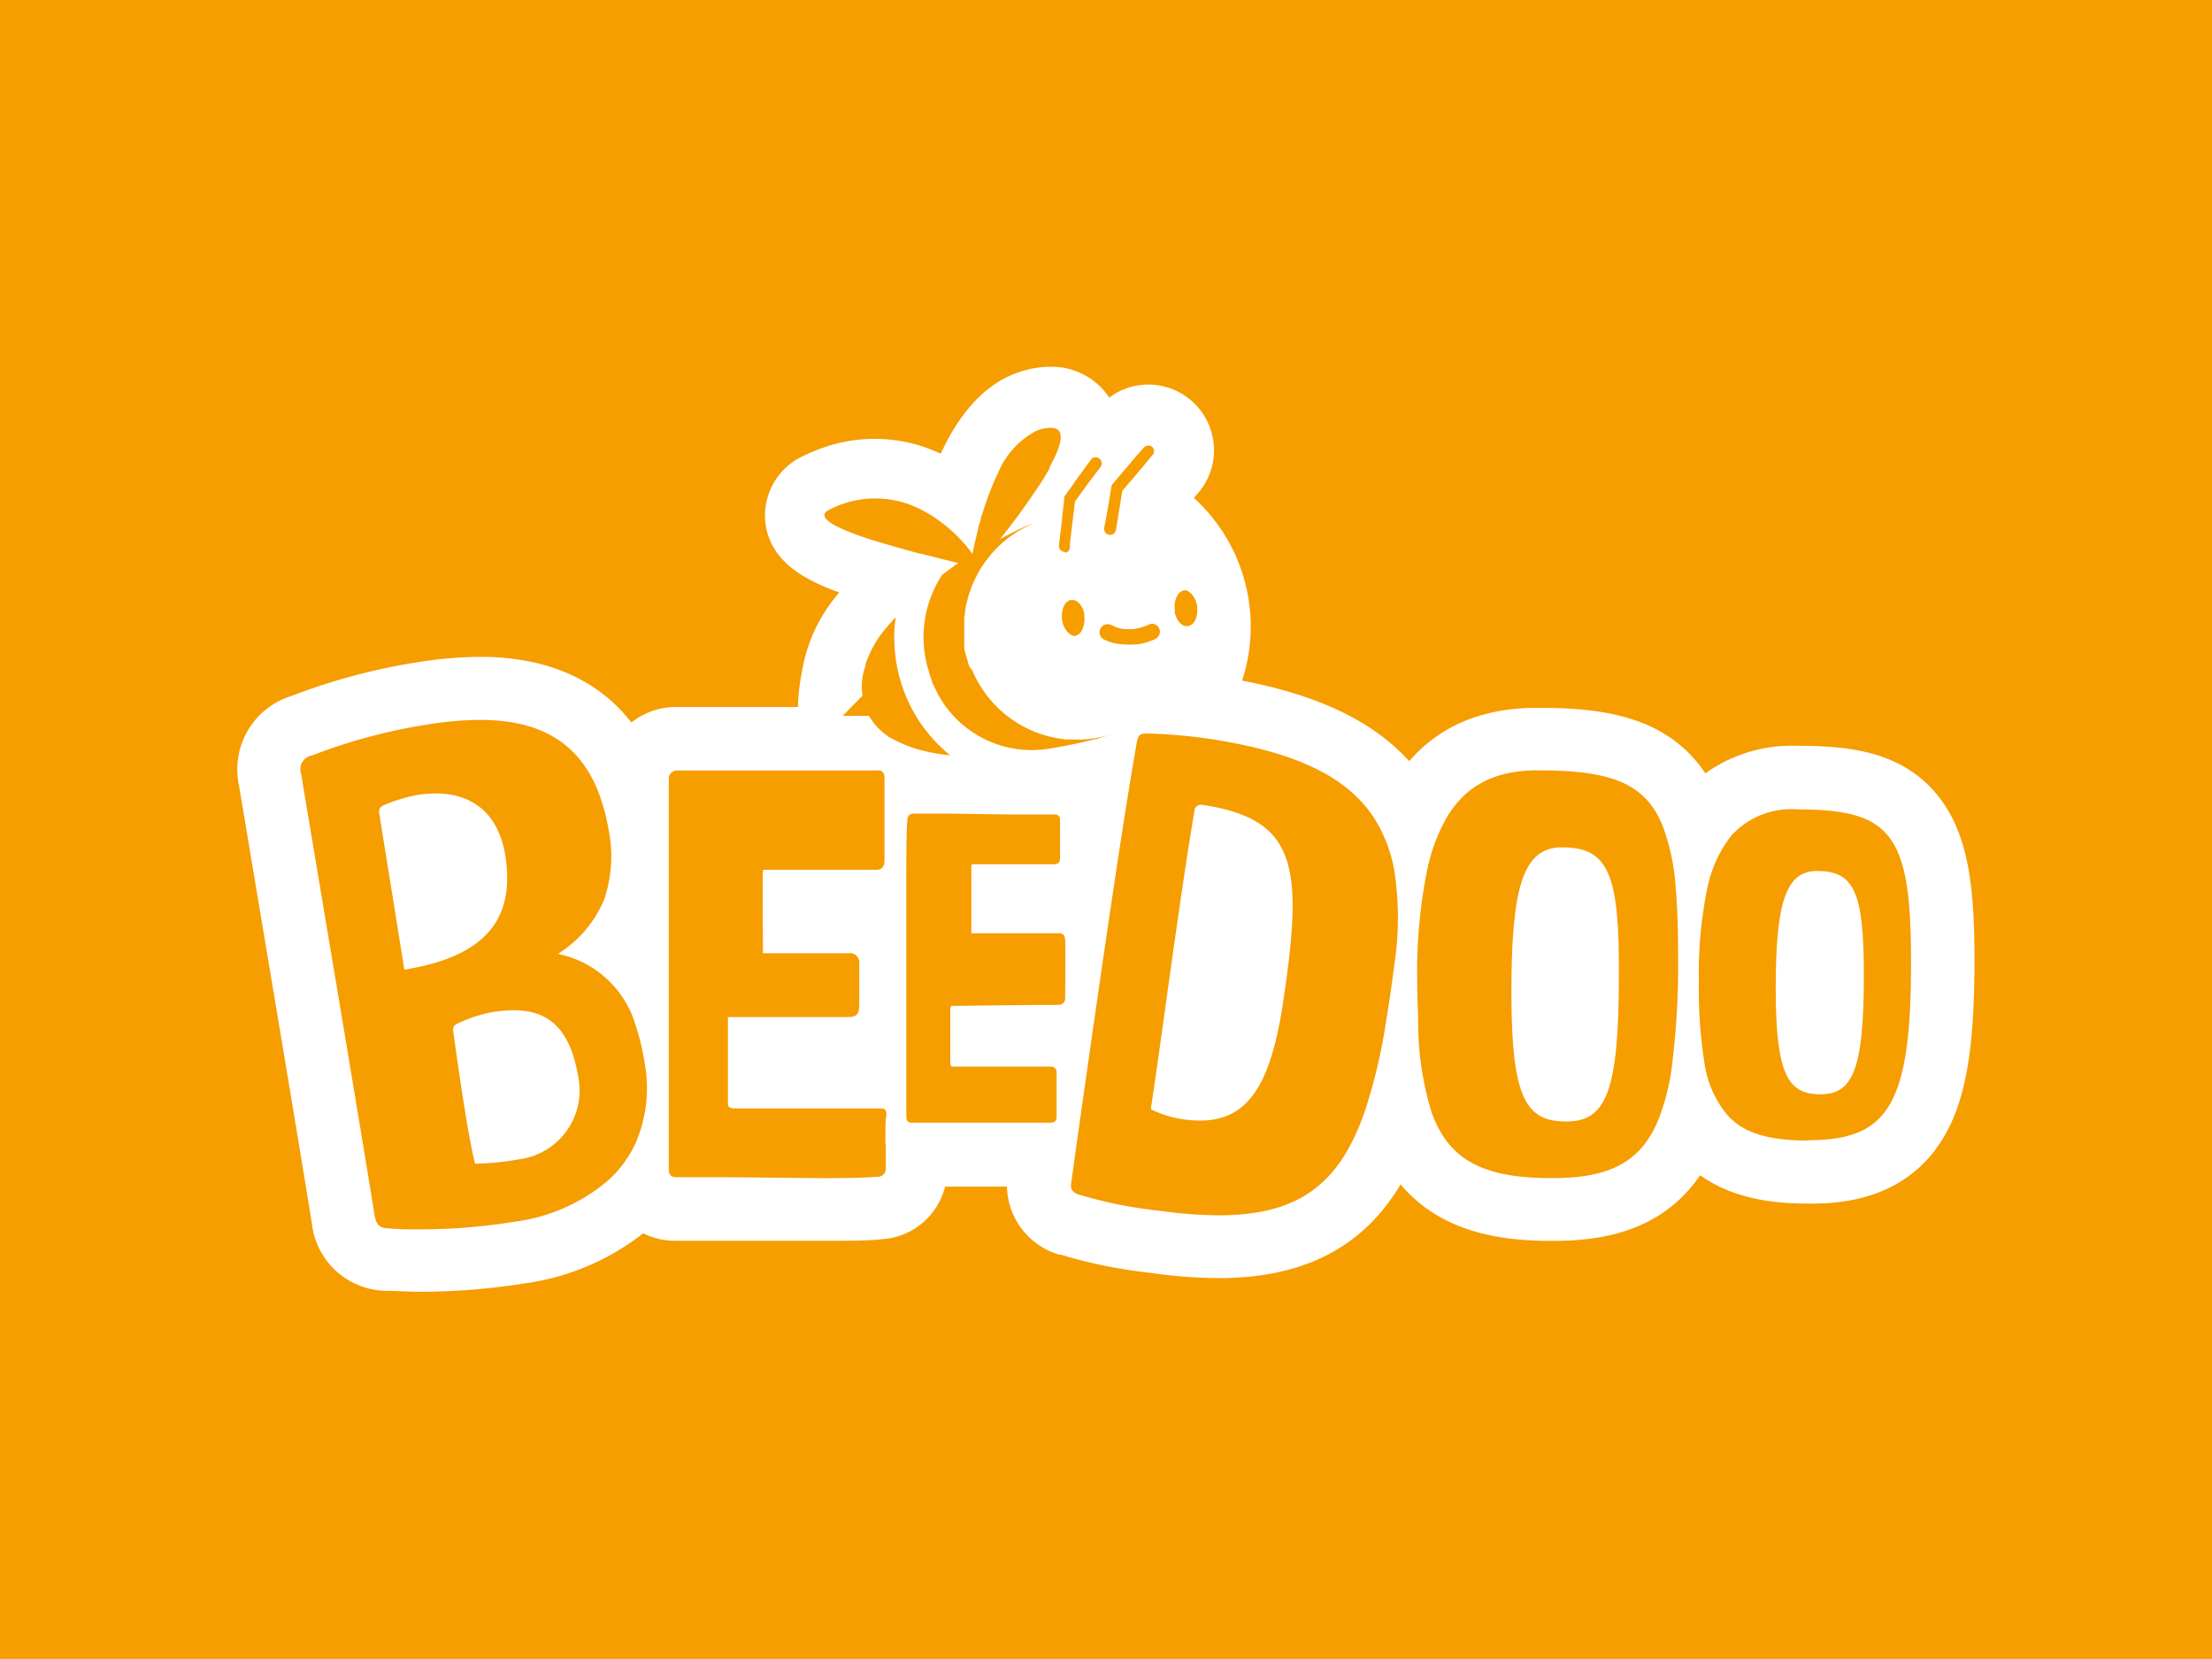 <svg xmlns="http://www.w3.org/2000/svg" viewBox="0 0 168.38 126.28"><g id="Calque_2" data-name="Calque 2"><g id="Calque_1-2" data-name="Calque 1"><rect width="168.38" height="126.28" style="fill:#f69d00"/><path d="M38.46,65.11c-.53-3.32-2.64-4.71-5.29-4.71a8.15,8.15,0,0,0-1.37.11,12.11,12.11,0,0,0-2.53.76c-.38.16-.45.32-.4.66l1.91,11.88C36.74,72.85,39.27,70.14,38.46,65.11Z" style="fill:#fff"/><path d="M39.1,76.9a10.78,10.78,0,0,0-1.54.13,10.6,10.6,0,0,0-2.76.9c-.28.14-.35.31-.29.65.37,2.65,1.06,7.6,1.65,10h.09a21.41,21.41,0,0,0,3.26-.33A5.29,5.29,0,0,0,44,81.88C43.41,78.49,41.91,76.9,39.1,76.9Z" style="fill:#fff"/><path d="M91.48,61.26h-.06a.48.48,0,0,0-.47.32C89.84,68,88.44,78.94,87.6,84.43a8.17,8.17,0,0,0,2.58.79,9.72,9.72,0,0,0,1.17.08c3.67,0,5.38-2.76,6.32-9C99.21,66,98.79,62.34,91.48,61.26Z" style="fill:#fff"/><path d="M118.89,64.5c-3,0-3.84,3.14-3.84,11.09,0,8.15,1.17,9.78,4.18,9.78s4-2.22,4-11.12C123.28,66.47,122.41,64.5,118.89,64.5Z" style="fill:#fff"/><path d="M147.67,60.77c-2.7-3.55-6.81-4-10.86-4a11.34,11.34,0,0,0-7,2.1c-.1-.16-.21-.31-.32-.46-3-4-7.78-4.53-12.47-4.53-4.15,0-7.42,1.36-9.75,4.06-2.72-3-6.82-5-12.72-6.13A13.24,13.24,0,0,0,90.88,37.9l.35-.4a5,5,0,0,0-5.57-7.91,4.84,4.84,0,0,0-1.22.68A5.24,5.24,0,0,0,80,27.92a7.42,7.42,0,0,0-2.63.48c-2.74,1-4.56,3.53-5.76,6.14a11.72,11.72,0,0,0-9.25-.35,13.19,13.19,0,0,0-1.24.53,5,5,0,0,0-2.86,5.06c.34,2.89,2.88,4.34,5.63,5.32h0a12.13,12.13,0,0,0-2.84,6,15.78,15.78,0,0,0-.31,2.72H51.41A5.43,5.43,0,0,0,48.06,55c-2.53-3.28-6.45-5-11.51-5a31.26,31.26,0,0,0-4.77.41A47.27,47.27,0,0,0,22.12,53a5.84,5.84,0,0,0-3.95,6.67v0l.34,2c1.33,8,4.11,24.49,5.22,31.39a5.78,5.78,0,0,0,5.68,5.2c.79,0,1.65.07,2.55.07a51,51,0,0,0,8-.64,18.71,18.71,0,0,0,9-3.81,5.44,5.44,0,0,0,2.47.57h.42c.67,0,1.56,0,2.74,0l4,0c1.42,0,2.89,0,4.22,0,1.95,0,3.32,0,4.32-.12h0a5.29,5.29,0,0,0,4.81-4h4.71A5.54,5.54,0,0,0,80.6,95.5l.06,0h.06a38,38,0,0,0,6.93,1.4,36.27,36.27,0,0,0,5.12.39c6.25,0,10.68-2.18,13.56-6.67.1-.15.19-.31.28-.47,3.21,3.84,8.06,4.31,11.53,4.31s8.24-.55,11.28-5c2.64,1.89,5.85,2.16,8.28,2.16,1.82,0,7.37,0,10.34-5.2,1.6-2.78,2.26-6.64,2.26-13.33C150.3,67.61,149.86,63.65,147.67,60.77ZM89.43,45.94c.06-.53.33-.93.7-1s.92.5,1,1.26-.23,1.4-.7,1.46-.84-.4-1-1a1.85,1.85,0,0,1,0-.23A2,2,0,0,1,89.43,45.94Zm-5.21-6.63.12-.68h0l.26-1.57v0a.4.4,0,0,1,.1-.22l1.39-1.64.09-.12.88-1a.46.46,0,0,1,.19-.13.48.48,0,0,1,.46.07.45.45,0,0,1,0,.64l-.75.91-1.53,1.8v0l-.37,2.3-.11.67a.49.49,0,0,1-.29.35.46.46,0,0,1-.61-.5Zm.44,8.29a2.36,2.36,0,0,0,1.3.29h.27a3.9,3.9,0,0,0,1.23-.35.83.83,0,0,1,.21-.06A.61.61,0,0,1,88,48.61a4.57,4.57,0,0,1-1.43.44l-.21,0a3.9,3.9,0,0,1-.77,0A3.64,3.64,0,0,1,84,48.66a.62.62,0,0,1-.22-.84.61.61,0,0,1,.84-.22Zm-3.78-8.49.12-1,0-.21a.4.4,0,0,1,.09-.2l.65-.9h0l.06-.1h0l1.25-1.72a.53.53,0,0,1,.2-.16l.15,0a.45.45,0,0,1,.38.72l-1,1.32-.45.62-.24.33-.26.35-.12,1-.27,2.24,0,.3a.45.45,0,0,1-.29.37A.36.36,0,0,1,81,42h0a.45.45,0,0,1-.39-.51l.13-1.09.08-.68Zm1.65,8.29c-.06.53-.33.94-.69,1s-.93-.51-1-1.27.23-1.41.7-1.46.83.4,1,1a1.81,1.81,0,0,0,0,.23A2,2,0,0,1,82.53,47.4Zm-19.4-8.6a7.59,7.59,0,0,1,7,0c.15.07.3.16.44.24s.32.18.47.28l.49.35c.22.16.42.32.61.48s.25.21.37.32a9.76,9.76,0,0,1,.72.72,9.15,9.15,0,0,1,.81,1l0,0c0-.18.17-.92.42-1.92,0-.18.09-.38.15-.57l.06-.24c0-.1.06-.21.1-.32a21.49,21.49,0,0,1,.7-2c.15-.37.31-.74.49-1.1l0,0a6.3,6.3,0,0,1,3-3.28l.23-.07a3,3,0,0,1,.8-.12c1,0,.89.91.34,2.14l-.42.83,0,.08c-.29.53-.63,1.08-1,1.62a.6.6,0,0,0-.09.13l-.16.23c-.4.6-.81,1.17-1.19,1.69-.67.9-1.22,1.59-1.36,1.76,0,0,0,0,0,0,.26-.15.52-.28.77-.41l0,0c.39-.2.77-.39,1.11-.54h0c.25-.11.5-.19.72-.27a8.55,8.55,0,0,0-2.85,1.91,6.75,6.75,0,0,0-.56.64,8.33,8.33,0,0,0-.5.67,7.74,7.74,0,0,0-.43.73c-.13.25-.25.5-.36.76h0c-.1.26-.19.52-.28.79h0c-.06.2-.11.41-.16.61s-.08.42-.11.62,0,.29-.06.43l0,.5a.27.27,0,0,0,0,.09,1.93,1.93,0,0,0,0,.24v.18c0,.08,0,.17,0,.25s0,.11,0,.17l0,.17c0,.11,0,.21,0,.32s0,.24,0,.36,0,0,0,0c0,.22.09.44.15.67a.83.83,0,0,0,.06.21,2,2,0,0,0,.08.26c0,.13.08.26.13.39L74,51a8.67,8.67,0,0,0,7.17,5.29l.36,0h.11a8.24,8.24,0,0,0,3.16-.47c-.18.07-.37.13-.57.19s-.51.17-.78.25l-.09,0c-1,.27-2.23.52-3.52.73h0a8.11,8.11,0,0,1-8.36-4h0c-.11-.2-.21-.4-.31-.61s0-.12-.08-.19-.17-.39-.24-.6l-.13-.39c0-.12-.06-.23-.09-.34a2.5,2.5,0,0,1-.07-.26,8.64,8.64,0,0,1,1.15-6.83h0l.08-.07.22-.16.94-.69-.69-.16-.45-.11-1.69-.43h0l-.08,0-.52-.14-1.73-.49-.34-.1C64.48,40.57,61.74,39.48,63.13,38.8ZM48.43,86.9A8.64,8.64,0,0,1,46.12,90a13.69,13.69,0,0,1-6.95,3,45.61,45.61,0,0,1-7.2.58c-.82,0-1.57,0-2.25-.07-.91,0-1.1-.32-1.23-1.15-1.22-7.58-4.43-26.62-5.57-33.46a1.06,1.06,0,0,1,.83-1.39,42.22,42.22,0,0,1,8.8-2.36,25.67,25.67,0,0,1,4-.35c4.44,0,8,1.62,9.41,6.73a13.13,13.13,0,0,1,.32,1.4,10.2,10.2,0,0,1-.3,5.56,8.91,8.91,0,0,1-3.51,4.12A7.78,7.78,0,0,1,48.4,78.1a17.3,17.3,0,0,1,.67,2.81A10.5,10.5,0,0,1,48.43,86.9Zm19,.25h0c0,.74,0,1.44,0,1.74s-.13.65-.6.69h-.14c-1,.08-2.3.1-3.81.1-2.6,0-5.7-.07-8.25-.07l-2.11,0-.92,0h-.13c-.38,0-.56-.18-.56-.61s0-1.08,0-1.67c0-2.43,0-5.45,0-9.69,0-1.58,0-3.33,0-5.29V69.26c0-2.49,0-5.27,0-8.38V59.29a.62.62,0,0,1,.64-.64H62.28c1.8,0,3.41,0,4.49,0a.62.62,0,0,1,.2,0h0c.3.07.36.3.36.63v2.24l0,4c0,.43-.21.69-.6.69h0l-2.4,0c-2.19,0-5,0-6.25,0-.05,1.46,0,5.07,0,6.35,1.13,0,2.17,0,3.22,0l3,0h.3a.71.71,0,0,1,.81.77v3.09c0,.86-.21,1-1,1h-9c0,1.37,0,5.45,0,6.61,0,.21.13.34.47.34l8.42,0h2.48c.56,0,.69,0,.69.56C67.39,85.21,67.4,86.21,67.4,87.15Zm.31-31c-.13-.09-.26-.18-.38-.28a4.57,4.57,0,0,1-1.21-1.38l-2,0h0l.61-.63.9-.91a4.43,4.43,0,0,1,0-1.45,5.14,5.14,0,0,1,.23-.83.78.78,0,0,1,0-.14,9,9,0,0,1,1-2A13.93,13.93,0,0,1,68.17,47c0,.25-.06.49-.08.74a9.26,9.26,0,0,0,0,1.29,11.32,11.32,0,0,0,.73,3.6,11.47,11.47,0,0,0,1.08,2.16c.2.31.42.61.65.9a10.55,10.55,0,0,0,1,1.11l.11.1c.21.21.44.41.67.6l-.46-.06a13.2,13.2,0,0,1-2-.4,9.06,9.06,0,0,1-1.68-.67A5.55,5.55,0,0,1,67.71,56.12ZM81.08,76c0,.26-.16.5-.59.5l-1.9,0-6,.07c-.22,0-.25.06-.25.28,0,.44,0,3.71,0,4.05s.16.29.25.29c.66,0,3.4,0,5.34,0h2a.5.5,0,0,1,.41.15.49.49,0,0,1,.09.32v3.3c0,.44-.19.5-.53.5H69.37c-.22,0-.38-.13-.38-.44,0-.53,0-1.32,0-2.29,0-3.94,0-10.84,0-15.35,0-2,0-4.33.08-4.92,0-.39.18-.53.55-.53h2.41L77,62h1.09c.93,0,1.73,0,2.25,0a.31.31,0,0,1,.25.11.5.5,0,0,1,.1.33c0,.76,0,2.35,0,2.91,0,.34-.18.44-.54.44h0l-3.74,0c-1.1,0-2.07,0-2.29,0s-.18.1-.18.25c0,.54,0,4.65,0,5l5.44,0h1.19c.34,0,.47.13.5.41C81.14,72,81.08,75.47,81.08,76Zm25.06-2.58c-.2,1.57-.41,3-.64,4.39h0a41.79,41.79,0,0,1-1.58,6.7c-1.91,5.58-5,8-11.15,8a34.14,34.14,0,0,1-4.47-.34,34.28,34.28,0,0,1-6.16-1.23c-.45-.15-.66-.37-.61-.82v0c.13-.9.26-1.86.4-2.87.26-1.86.55-3.87.85-6h0c.86-6,1.84-12.8,2.72-18.44.13-.84.26-1.66.39-2.45.22-1.41.45-2.71.65-3.88.1-.45.18-.64.66-.64h.11c.92,0,3,.15,4.14.32l.66.09c6.53,1,10.55,2.88,12.6,6.2h0a11.06,11.06,0,0,1,1.43,3.85A23.53,23.53,0,0,1,106.14,73.42Zm21.17,7.4h0a17,17,0,0,1-1.16,4.63c-1.4,3.18-3.89,4.23-8,4.23-5.11,0-7.86-1.26-9.2-5.08a23.77,23.77,0,0,1-1-6.61h0c0-1-.07-2.07-.07-3.23a39.65,39.65,0,0,1,.73-8.4h0a13.88,13.88,0,0,1,1.44-4h0c1.53-2.67,3.87-3.72,7-3.72,5.36,0,8.14.85,9.5,4.19a16.37,16.37,0,0,1,1,4.62c.13,1.53.19,3.3.19,5.36A61.78,61.78,0,0,1,127.31,80.82Zm10.39,6c-3,0-5-.53-6.26-2a8,8,0,0,1-1.71-4h0a36.1,36.1,0,0,1-.41-6.14,32.06,32.06,0,0,1,.63-7,9.52,9.52,0,0,1,1.84-4.07,6.15,6.15,0,0,1,5-2c7.18,0,8.68,1.87,8.68,11.53C145.49,84,143.78,86.79,137.7,86.79Z" style="fill:#fff"/><path d="M138.3,66.3c-2.41,0-3.13,2.55-3.13,9,0,6.63,1,8,3.41,8s3.3-1.8,3.3-9C141.88,67.9,141.16,66.3,138.3,66.3Z" style="fill:#fff"/></g></g></svg>